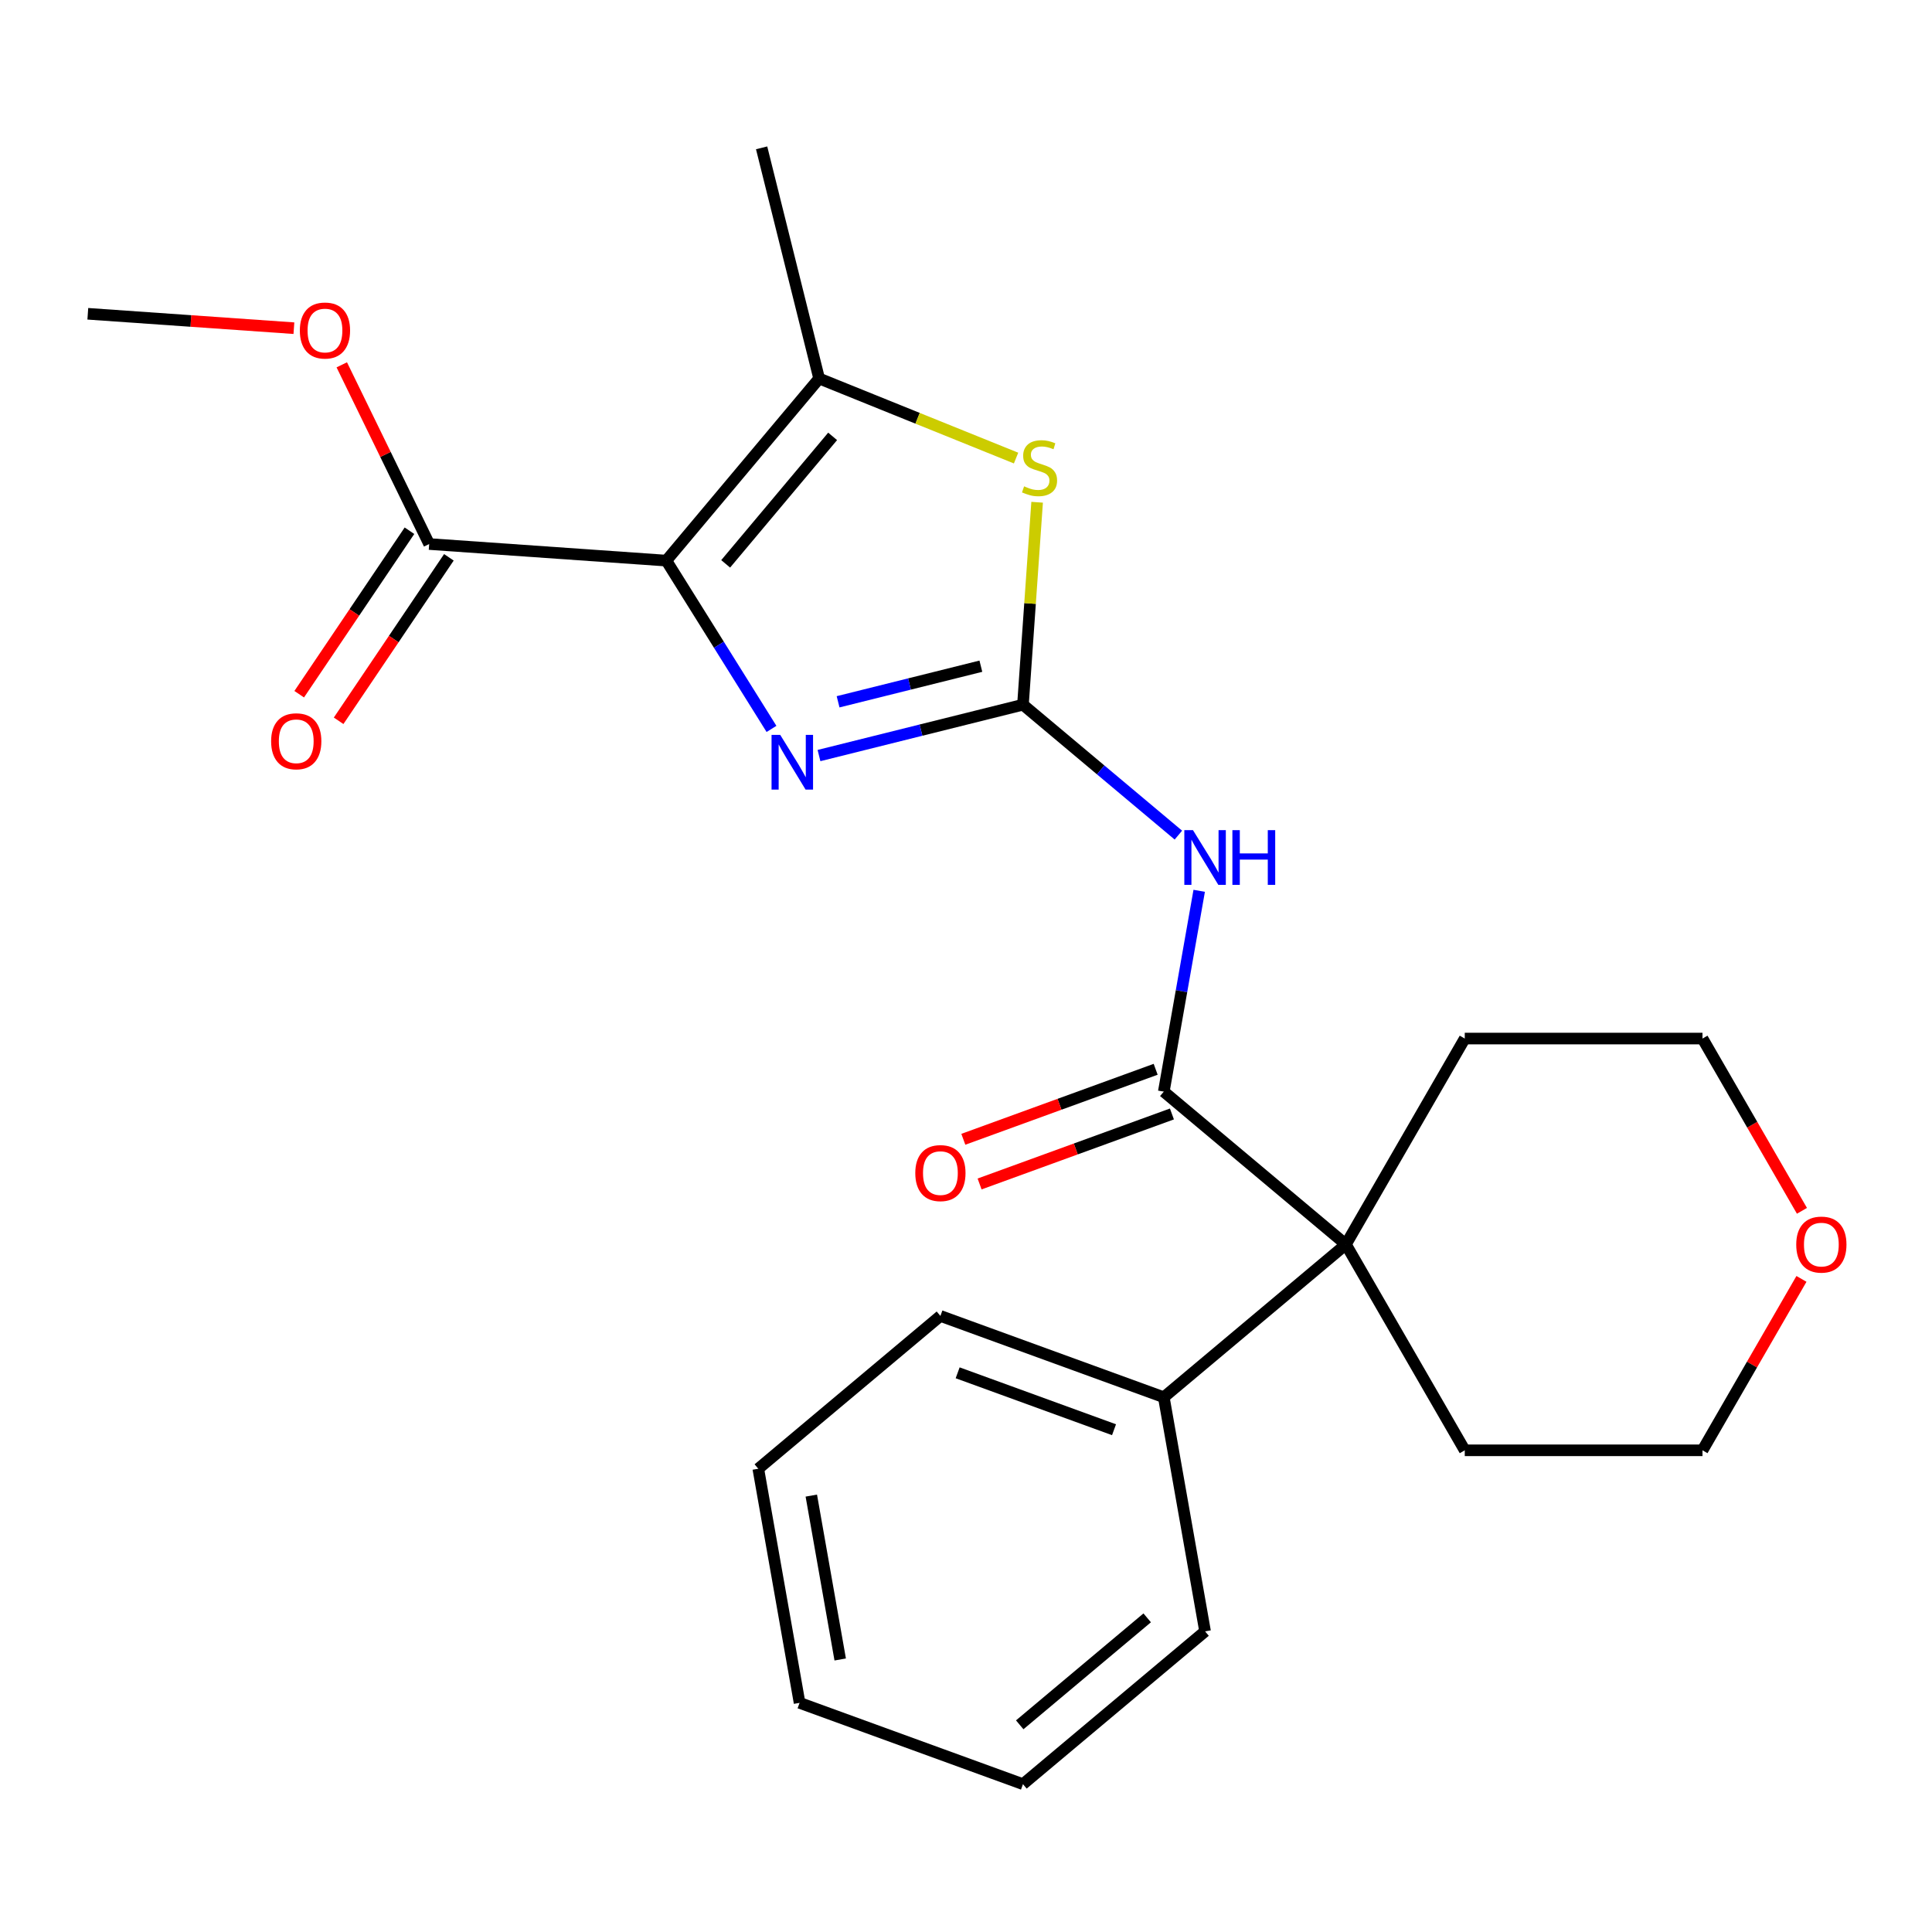 <?xml version='1.0' encoding='iso-8859-1'?>
<svg version='1.1' baseProfile='full'
              xmlns='http://www.w3.org/2000/svg'
                      xmlns:rdkit='http://www.rdkit.org/xml'
                      xmlns:xlink='http://www.w3.org/1999/xlink'
                  xml:space='preserve'
width='1000px' height='1000px' viewBox='0 0 1000 1000'>
<!-- END OF HEADER -->
<rect style='opacity:1.0;fill:#FFFFFF;stroke:none' width='1000' height='1000' x='0' y='0'> </rect>
<path class='bond-1' d='M 344.888,290.172 L 372.105,333.728' style='fill:none;fill-rule:evenodd;stroke:#000000;stroke-width:6px;stroke-linecap:butt;stroke-linejoin:miter;stroke-opacity:1' />
<path class='bond-1' d='M 372.105,333.728 L 399.323,377.285' style='fill:none;fill-rule:evenodd;stroke:#0000FF;stroke-width:6px;stroke-linecap:butt;stroke-linejoin:miter;stroke-opacity:1' />
<path class='bond-3' d='M 344.888,290.172 L 423.981,195.912' style='fill:none;fill-rule:evenodd;stroke:#000000;stroke-width:6px;stroke-linecap:butt;stroke-linejoin:miter;stroke-opacity:1' />
<path class='bond-3' d='M 375.604,291.851 L 430.969,225.87' style='fill:none;fill-rule:evenodd;stroke:#000000;stroke-width:6px;stroke-linecap:butt;stroke-linejoin:miter;stroke-opacity:1' />
<path class='bond-7' d='M 344.888,290.172 L 222.141,281.588' style='fill:none;fill-rule:evenodd;stroke:#000000;stroke-width:6px;stroke-linecap:butt;stroke-linejoin:miter;stroke-opacity:1' />
<path class='bond-0' d='M 529.485,364.753 L 476.697,377.915' style='fill:none;fill-rule:evenodd;stroke:#000000;stroke-width:6px;stroke-linecap:butt;stroke-linejoin:miter;stroke-opacity:1' />
<path class='bond-0' d='M 476.697,377.915 L 423.909,391.076' style='fill:none;fill-rule:evenodd;stroke:#0000FF;stroke-width:6px;stroke-linecap:butt;stroke-linejoin:miter;stroke-opacity:1' />
<path class='bond-0' d='M 507.695,344.824 L 470.743,354.037' style='fill:none;fill-rule:evenodd;stroke:#000000;stroke-width:6px;stroke-linecap:butt;stroke-linejoin:miter;stroke-opacity:1' />
<path class='bond-0' d='M 470.743,354.037 L 433.792,363.25' style='fill:none;fill-rule:evenodd;stroke:#0000FF;stroke-width:6px;stroke-linecap:butt;stroke-linejoin:miter;stroke-opacity:1' />
<path class='bond-2' d='M 529.485,364.753 L 569.706,398.503' style='fill:none;fill-rule:evenodd;stroke:#000000;stroke-width:6px;stroke-linecap:butt;stroke-linejoin:miter;stroke-opacity:1' />
<path class='bond-2' d='M 569.706,398.503 L 609.928,432.253' style='fill:none;fill-rule:evenodd;stroke:#0000FF;stroke-width:6px;stroke-linecap:butt;stroke-linejoin:miter;stroke-opacity:1' />
<path class='bond-24' d='M 529.485,364.753 L 533.148,312.358' style='fill:none;fill-rule:evenodd;stroke:#000000;stroke-width:6px;stroke-linecap:butt;stroke-linejoin:miter;stroke-opacity:1' />
<path class='bond-24' d='M 533.148,312.358 L 536.812,259.963' style='fill:none;fill-rule:evenodd;stroke:#CCCC00;stroke-width:6px;stroke-linecap:butt;stroke-linejoin:miter;stroke-opacity:1' />
<path class='bond-4' d='M 620.705,461.082 L 611.541,513.053' style='fill:none;fill-rule:evenodd;stroke:#0000FF;stroke-width:6px;stroke-linecap:butt;stroke-linejoin:miter;stroke-opacity:1' />
<path class='bond-4' d='M 611.541,513.053 L 602.377,565.023' style='fill:none;fill-rule:evenodd;stroke:#000000;stroke-width:6px;stroke-linecap:butt;stroke-linejoin:miter;stroke-opacity:1' />
<path class='bond-5' d='M 423.981,195.912 L 474.946,216.504' style='fill:none;fill-rule:evenodd;stroke:#000000;stroke-width:6px;stroke-linecap:butt;stroke-linejoin:miter;stroke-opacity:1' />
<path class='bond-5' d='M 474.946,216.504 L 525.912,237.095' style='fill:none;fill-rule:evenodd;stroke:#CCCC00;stroke-width:6px;stroke-linecap:butt;stroke-linejoin:miter;stroke-opacity:1' />
<path class='bond-13' d='M 423.981,195.912 L 394.213,76.521' style='fill:none;fill-rule:evenodd;stroke:#000000;stroke-width:6px;stroke-linecap:butt;stroke-linejoin:miter;stroke-opacity:1' />
<path class='bond-6' d='M 602.377,565.023 L 696.636,644.116' style='fill:none;fill-rule:evenodd;stroke:#000000;stroke-width:6px;stroke-linecap:butt;stroke-linejoin:miter;stroke-opacity:1' />
<path class='bond-8' d='M 598.169,553.461 L 548.394,571.577' style='fill:none;fill-rule:evenodd;stroke:#000000;stroke-width:6px;stroke-linecap:butt;stroke-linejoin:miter;stroke-opacity:1' />
<path class='bond-8' d='M 548.394,571.577 L 498.619,589.694' style='fill:none;fill-rule:evenodd;stroke:#FF0000;stroke-width:6px;stroke-linecap:butt;stroke-linejoin:miter;stroke-opacity:1' />
<path class='bond-8' d='M 606.585,576.586 L 556.81,594.703' style='fill:none;fill-rule:evenodd;stroke:#000000;stroke-width:6px;stroke-linecap:butt;stroke-linejoin:miter;stroke-opacity:1' />
<path class='bond-8' d='M 556.81,594.703 L 507.036,612.819' style='fill:none;fill-rule:evenodd;stroke:#FF0000;stroke-width:6px;stroke-linecap:butt;stroke-linejoin:miter;stroke-opacity:1' />
<path class='bond-9' d='M 696.636,644.116 L 602.377,723.209' style='fill:none;fill-rule:evenodd;stroke:#000000;stroke-width:6px;stroke-linecap:butt;stroke-linejoin:miter;stroke-opacity:1' />
<path class='bond-14' d='M 696.636,644.116 L 758.159,537.555' style='fill:none;fill-rule:evenodd;stroke:#000000;stroke-width:6px;stroke-linecap:butt;stroke-linejoin:miter;stroke-opacity:1' />
<path class='bond-15' d='M 696.636,644.116 L 758.159,750.678' style='fill:none;fill-rule:evenodd;stroke:#000000;stroke-width:6px;stroke-linecap:butt;stroke-linejoin:miter;stroke-opacity:1' />
<path class='bond-10' d='M 211.94,274.708 L 183.404,317.015' style='fill:none;fill-rule:evenodd;stroke:#000000;stroke-width:6px;stroke-linecap:butt;stroke-linejoin:miter;stroke-opacity:1' />
<path class='bond-10' d='M 183.404,317.015 L 154.868,359.322' style='fill:none;fill-rule:evenodd;stroke:#FF0000;stroke-width:6px;stroke-linecap:butt;stroke-linejoin:miter;stroke-opacity:1' />
<path class='bond-10' d='M 232.342,288.469 L 203.806,330.776' style='fill:none;fill-rule:evenodd;stroke:#000000;stroke-width:6px;stroke-linecap:butt;stroke-linejoin:miter;stroke-opacity:1' />
<path class='bond-10' d='M 203.806,330.776 L 175.27,373.083' style='fill:none;fill-rule:evenodd;stroke:#FF0000;stroke-width:6px;stroke-linecap:butt;stroke-linejoin:miter;stroke-opacity:1' />
<path class='bond-12' d='M 222.141,281.588 L 199.521,235.21' style='fill:none;fill-rule:evenodd;stroke:#000000;stroke-width:6px;stroke-linecap:butt;stroke-linejoin:miter;stroke-opacity:1' />
<path class='bond-12' d='M 199.521,235.21 L 176.901,188.831' style='fill:none;fill-rule:evenodd;stroke:#FF0000;stroke-width:6px;stroke-linecap:butt;stroke-linejoin:miter;stroke-opacity:1' />
<path class='bond-18' d='M 602.377,723.209 L 486.751,681.125' style='fill:none;fill-rule:evenodd;stroke:#000000;stroke-width:6px;stroke-linecap:butt;stroke-linejoin:miter;stroke-opacity:1' />
<path class='bond-18' d='M 576.616,740.022 L 495.678,710.562' style='fill:none;fill-rule:evenodd;stroke:#000000;stroke-width:6px;stroke-linecap:butt;stroke-linejoin:miter;stroke-opacity:1' />
<path class='bond-19' d='M 602.377,723.209 L 623.744,844.386' style='fill:none;fill-rule:evenodd;stroke:#000000;stroke-width:6px;stroke-linecap:butt;stroke-linejoin:miter;stroke-opacity:1' />
<path class='bond-11' d='M 932.432,661.952 L 906.819,706.315' style='fill:none;fill-rule:evenodd;stroke:#FF0000;stroke-width:6px;stroke-linecap:butt;stroke-linejoin:miter;stroke-opacity:1' />
<path class='bond-11' d='M 906.819,706.315 L 881.206,750.678' style='fill:none;fill-rule:evenodd;stroke:#000000;stroke-width:6px;stroke-linecap:butt;stroke-linejoin:miter;stroke-opacity:1' />
<path class='bond-25' d='M 932.686,626.72 L 906.946,582.137' style='fill:none;fill-rule:evenodd;stroke:#FF0000;stroke-width:6px;stroke-linecap:butt;stroke-linejoin:miter;stroke-opacity:1' />
<path class='bond-25' d='M 906.946,582.137 L 881.206,537.555' style='fill:none;fill-rule:evenodd;stroke:#000000;stroke-width:6px;stroke-linecap:butt;stroke-linejoin:miter;stroke-opacity:1' />
<path class='bond-20' d='M 152.125,169.871 L 98.79,166.141' style='fill:none;fill-rule:evenodd;stroke:#FF0000;stroke-width:6px;stroke-linecap:butt;stroke-linejoin:miter;stroke-opacity:1' />
<path class='bond-20' d='M 98.79,166.141 L 45.455,162.412' style='fill:none;fill-rule:evenodd;stroke:#000000;stroke-width:6px;stroke-linecap:butt;stroke-linejoin:miter;stroke-opacity:1' />
<path class='bond-17' d='M 758.159,537.555 L 881.206,537.555' style='fill:none;fill-rule:evenodd;stroke:#000000;stroke-width:6px;stroke-linecap:butt;stroke-linejoin:miter;stroke-opacity:1' />
<path class='bond-16' d='M 758.159,750.678 L 881.206,750.678' style='fill:none;fill-rule:evenodd;stroke:#000000;stroke-width:6px;stroke-linecap:butt;stroke-linejoin:miter;stroke-opacity:1' />
<path class='bond-21' d='M 486.751,681.125 L 392.492,760.217' style='fill:none;fill-rule:evenodd;stroke:#000000;stroke-width:6px;stroke-linecap:butt;stroke-linejoin:miter;stroke-opacity:1' />
<path class='bond-22' d='M 623.744,844.386 L 529.485,923.479' style='fill:none;fill-rule:evenodd;stroke:#000000;stroke-width:6px;stroke-linecap:butt;stroke-linejoin:miter;stroke-opacity:1' />
<path class='bond-22' d='M 593.786,837.398 L 527.805,892.763' style='fill:none;fill-rule:evenodd;stroke:#000000;stroke-width:6px;stroke-linecap:butt;stroke-linejoin:miter;stroke-opacity:1' />
<path class='bond-26' d='M 392.492,760.217 L 413.859,881.395' style='fill:none;fill-rule:evenodd;stroke:#000000;stroke-width:6px;stroke-linecap:butt;stroke-linejoin:miter;stroke-opacity:1' />
<path class='bond-26' d='M 419.932,774.121 L 434.889,858.945' style='fill:none;fill-rule:evenodd;stroke:#000000;stroke-width:6px;stroke-linecap:butt;stroke-linejoin:miter;stroke-opacity:1' />
<path class='bond-23' d='M 529.485,923.479 L 413.859,881.395' style='fill:none;fill-rule:evenodd;stroke:#000000;stroke-width:6px;stroke-linecap:butt;stroke-linejoin:miter;stroke-opacity:1' />
<path  class='atom-2' d='M 403.833 380.361
L 413.113 395.361
Q 414.033 396.841, 415.513 399.521
Q 416.993 402.201, 417.073 402.361
L 417.073 380.361
L 420.833 380.361
L 420.833 408.681
L 416.953 408.681
L 406.993 392.281
Q 405.833 390.361, 404.593 388.161
Q 403.393 385.961, 403.033 385.281
L 403.033 408.681
L 399.353 408.681
L 399.353 380.361
L 403.833 380.361
' fill='#0000FF'/>
<path  class='atom-3' d='M 617.484 429.686
L 626.764 444.686
Q 627.684 446.166, 629.164 448.846
Q 630.644 451.526, 630.724 451.686
L 630.724 429.686
L 634.484 429.686
L 634.484 458.006
L 630.604 458.006
L 620.644 441.606
Q 619.484 439.686, 618.244 437.486
Q 617.044 435.286, 616.684 434.606
L 616.684 458.006
L 613.004 458.006
L 613.004 429.686
L 617.484 429.686
' fill='#0000FF'/>
<path  class='atom-3' d='M 637.884 429.686
L 641.724 429.686
L 641.724 441.726
L 656.204 441.726
L 656.204 429.686
L 660.044 429.686
L 660.044 458.006
L 656.204 458.006
L 656.204 444.926
L 641.724 444.926
L 641.724 458.006
L 637.884 458.006
L 637.884 429.686
' fill='#0000FF'/>
<path  class='atom-6' d='M 530.068 251.727
Q 530.388 251.847, 531.708 252.407
Q 533.028 252.967, 534.468 253.327
Q 535.948 253.647, 537.388 253.647
Q 540.068 253.647, 541.628 252.367
Q 543.188 251.047, 543.188 248.767
Q 543.188 247.207, 542.388 246.247
Q 541.628 245.287, 540.428 244.767
Q 539.228 244.247, 537.228 243.647
Q 534.708 242.887, 533.188 242.167
Q 531.708 241.447, 530.628 239.927
Q 529.588 238.407, 529.588 235.847
Q 529.588 232.287, 531.988 230.087
Q 534.428 227.887, 539.228 227.887
Q 542.508 227.887, 546.228 229.447
L 545.308 232.527
Q 541.908 231.127, 539.348 231.127
Q 536.588 231.127, 535.068 232.287
Q 533.548 233.407, 533.588 235.367
Q 533.588 236.887, 534.348 237.807
Q 535.148 238.727, 536.268 239.247
Q 537.428 239.767, 539.348 240.367
Q 541.908 241.167, 543.428 241.967
Q 544.948 242.767, 546.028 244.407
Q 547.148 246.007, 547.148 248.767
Q 547.148 252.687, 544.508 254.807
Q 541.908 256.887, 537.548 256.887
Q 535.028 256.887, 533.108 256.327
Q 531.228 255.807, 528.988 254.887
L 530.068 251.727
' fill='#CCCC00'/>
<path  class='atom-9' d='M 473.751 607.188
Q 473.751 600.388, 477.111 596.588
Q 480.471 592.788, 486.751 592.788
Q 493.031 592.788, 496.391 596.588
Q 499.751 600.388, 499.751 607.188
Q 499.751 614.068, 496.351 617.988
Q 492.951 621.868, 486.751 621.868
Q 480.511 621.868, 477.111 617.988
Q 473.751 614.108, 473.751 607.188
M 486.751 618.668
Q 491.071 618.668, 493.391 615.788
Q 495.751 612.868, 495.751 607.188
Q 495.751 601.628, 493.391 598.828
Q 491.071 595.988, 486.751 595.988
Q 482.431 595.988, 480.071 598.788
Q 477.751 601.588, 477.751 607.188
Q 477.751 612.908, 480.071 615.788
Q 482.431 618.668, 486.751 618.668
' fill='#FF0000'/>
<path  class='atom-11' d='M 140.335 383.679
Q 140.335 376.879, 143.695 373.079
Q 147.055 369.279, 153.335 369.279
Q 159.615 369.279, 162.975 373.079
Q 166.335 376.879, 166.335 383.679
Q 166.335 390.559, 162.935 394.479
Q 159.535 398.359, 153.335 398.359
Q 147.095 398.359, 143.695 394.479
Q 140.335 390.599, 140.335 383.679
M 153.335 395.159
Q 157.655 395.159, 159.975 392.279
Q 162.335 389.359, 162.335 383.679
Q 162.335 378.119, 159.975 375.319
Q 157.655 372.479, 153.335 372.479
Q 149.015 372.479, 146.655 375.279
Q 144.335 378.079, 144.335 383.679
Q 144.335 389.399, 146.655 392.279
Q 149.015 395.159, 153.335 395.159
' fill='#FF0000'/>
<path  class='atom-12' d='M 929.729 644.196
Q 929.729 637.396, 933.089 633.596
Q 936.449 629.796, 942.729 629.796
Q 949.009 629.796, 952.369 633.596
Q 955.729 637.396, 955.729 644.196
Q 955.729 651.076, 952.329 654.996
Q 948.929 658.876, 942.729 658.876
Q 936.489 658.876, 933.089 654.996
Q 929.729 651.116, 929.729 644.196
M 942.729 655.676
Q 947.049 655.676, 949.369 652.796
Q 951.729 649.876, 951.729 644.196
Q 951.729 638.636, 949.369 635.836
Q 947.049 632.996, 942.729 632.996
Q 938.409 632.996, 936.049 635.796
Q 933.729 638.596, 933.729 644.196
Q 933.729 649.916, 936.049 652.796
Q 938.409 655.676, 942.729 655.676
' fill='#FF0000'/>
<path  class='atom-13' d='M 155.201 171.075
Q 155.201 164.275, 158.561 160.475
Q 161.921 156.675, 168.201 156.675
Q 174.481 156.675, 177.841 160.475
Q 181.201 164.275, 181.201 171.075
Q 181.201 177.955, 177.801 181.875
Q 174.401 185.755, 168.201 185.755
Q 161.961 185.755, 158.561 181.875
Q 155.201 177.995, 155.201 171.075
M 168.201 182.555
Q 172.521 182.555, 174.841 179.675
Q 177.201 176.755, 177.201 171.075
Q 177.201 165.515, 174.841 162.715
Q 172.521 159.875, 168.201 159.875
Q 163.881 159.875, 161.521 162.675
Q 159.201 165.475, 159.201 171.075
Q 159.201 176.795, 161.521 179.675
Q 163.881 182.555, 168.201 182.555
' fill='#FF0000'/>
</svg>
